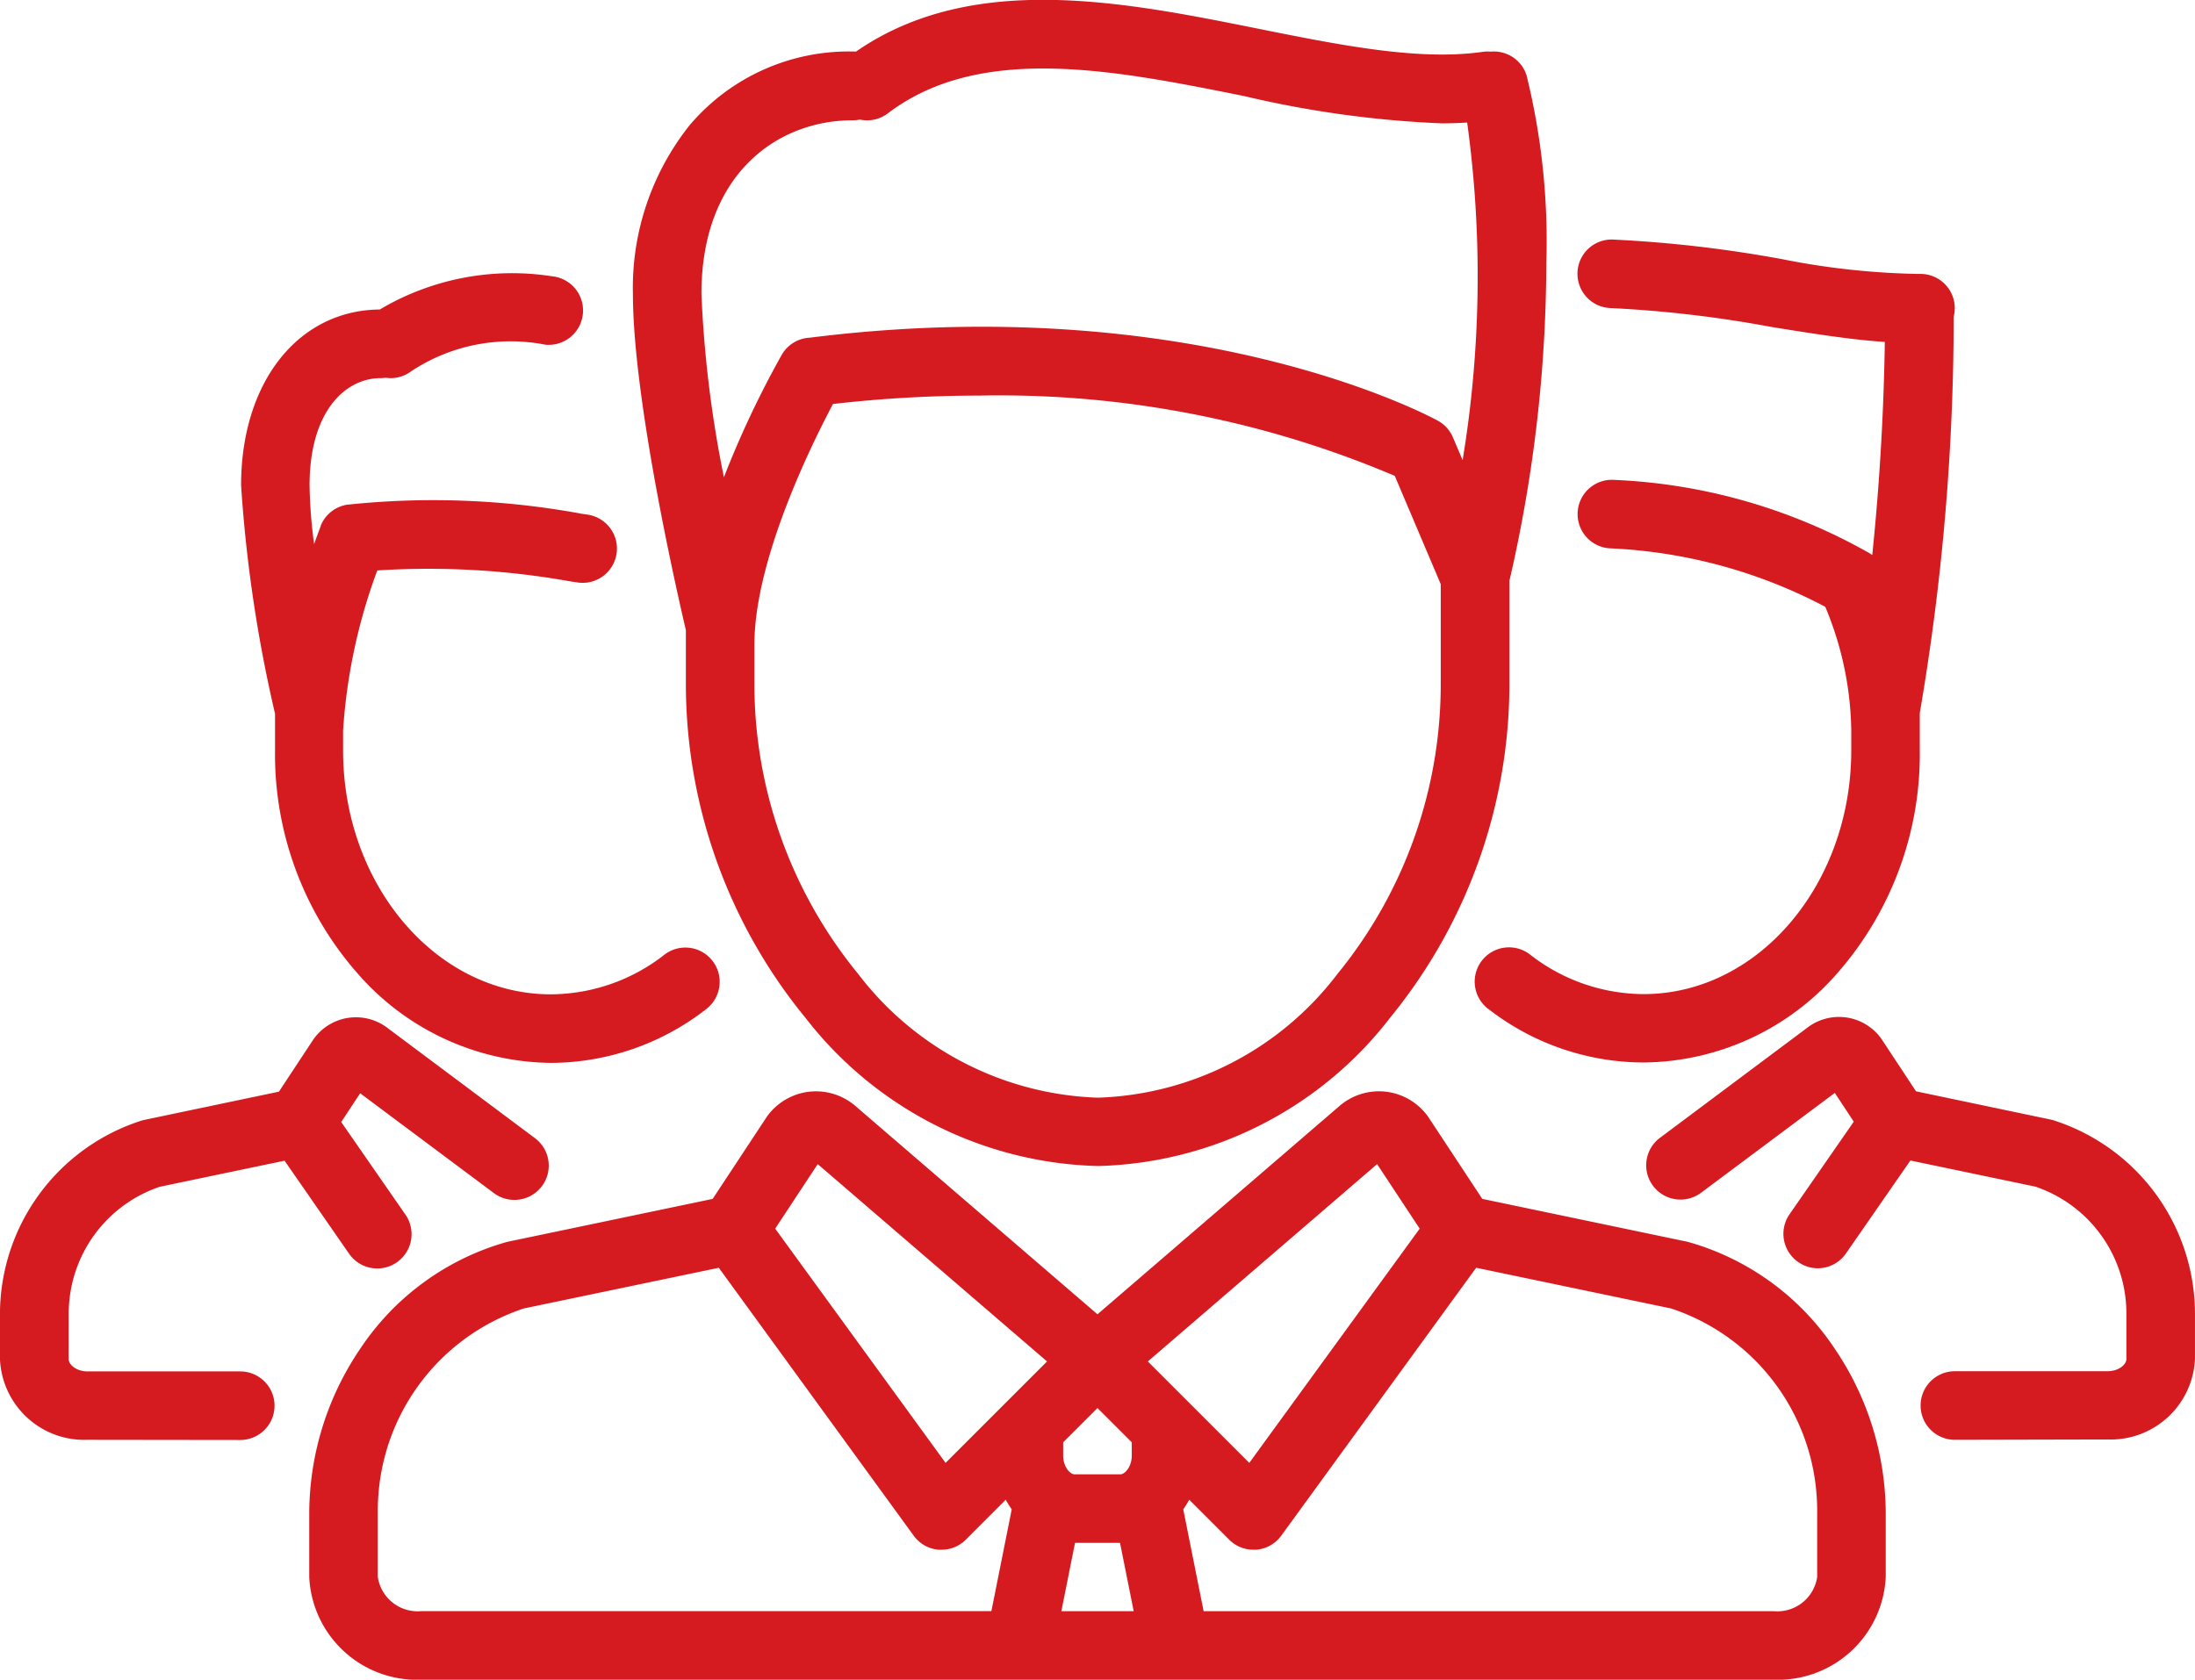 <svg xmlns="http://www.w3.org/2000/svg" viewBox="0 0 70 53.583"><defs><style>.a{fill:#d51a20;}</style></defs><path class="a" d="M-1952.518,371.583h-24.039a3.441,3.441,0,0,1-3.581-3.272v-2.056a9.389,9.389,0,0,1,1.632-5.239,8.317,8.317,0,0,1,4.655-3.393l.071-.017,6.507-1.361,1.72-2.609c.012-.018.025-.037.038-.054a1.933,1.933,0,0,1,1.307-.755,1.933,1.933,0,0,1,1.449.421l.021.018,7.737,6.66,7.737-6.661.021-.018a1.933,1.933,0,0,1,1.449-.421,1.933,1.933,0,0,1,1.307.755c.013.018.026.036.038.054l1.72,2.609,6.508,1.361.071.017a8.318,8.318,0,0,1,4.655,3.393,9.388,9.388,0,0,1,1.632,5.239v2.056a3.441,3.441,0,0,1-3.581,3.272h-19.075Zm-3.635-2.187h2.307l-.436-2.179h-1.435Zm3.888-3.247.649,3.247h18.173a1.286,1.286,0,0,0,1.394-1.084v-2.056a6.792,6.792,0,0,0-4.656-6.515l-6.219-1.3-6.217,8.548a1.094,1.094,0,0,1-.8.447q-.043,0-.086,0a1.094,1.094,0,0,1-.773-.32l-1.276-1.276A2.8,2.8,0,0,1-1952.265,366.148Zm-21.03-6.409a6.791,6.791,0,0,0-4.656,6.515v2.056a1.286,1.286,0,0,0,1.394,1.084h18.173l.649-3.247a2.8,2.8,0,0,1-.191-.307l-1.275,1.276a1.094,1.094,0,0,1-.773.32c-.029,0-.057,0-.086,0a1.094,1.094,0,0,1-.8-.447l-6.217-8.548Zm17.2,4.27v.421c0,.36.219.6.365.6h1.458c.145,0,.365-.239.365-.6h0v-.421l-1.094-1.094Zm2.7-2.58,3.236,3.236,5.434-7.472-1.358-2.059Zm-11.884-4.236,5.434,7.472,3.236-3.236-7.313-6.295Zm-21.935,6.736a2.691,2.691,0,0,1-2.787-2.577v-1.4a6.489,6.489,0,0,1,4.535-6.212l.071-.017,4.29-.9,1.092-1.656c.012-.018.025-.036.038-.054a1.666,1.666,0,0,1,1.127-.651,1.667,1.667,0,0,1,1.226.344l4.682,3.5a1.093,1.093,0,0,1,.222,1.531,1.094,1.094,0,0,1-1.531.222l-4.265-3.185-.605.917,2.049,2.955a1.094,1.094,0,0,1-.276,1.522,1.089,1.089,0,0,1-.622.195,1.092,1.092,0,0,1-.9-.471l-2.057-2.967-3.983.833a4.271,4.271,0,0,0-2.9,4.1v1.4c0,.184.256.389.6.389h4.869a1.094,1.094,0,0,1,1.094,1.094,1.094,1.094,0,0,1-1.094,1.094Zm59.557,0a1.094,1.094,0,0,1-1.094-1.094,1.094,1.094,0,0,1,1.094-1.094h4.869c.343,0,.6-.205.6-.389v-1.4a4.271,4.271,0,0,0-2.905-4.1l-3.983-.833-2.057,2.967a1.093,1.093,0,0,1-.9.471,1.089,1.089,0,0,1-.622-.2,1.094,1.094,0,0,1-.276-1.522l2.049-2.955-.605-.917-4.266,3.185a1.093,1.093,0,0,1-1.531-.222,1.093,1.093,0,0,1,.222-1.531l4.682-3.5a1.666,1.666,0,0,1,1.226-.344,1.666,1.666,0,0,1,1.127.651c.013.018.026.036.038.054l1.092,1.656,4.29.9.071.017a6.489,6.489,0,0,1,4.535,6.212v1.4a2.691,2.691,0,0,1-2.787,2.577Zm-36.67-13.478a16.818,16.818,0,0,1-3.8-10.571h0V338.1c-.236-1.005-1.689-7.315-1.689-10.73a8.329,8.329,0,0,1,1.821-5.391,6.655,6.655,0,0,1,5.19-2.336c.034,0,.067,0,.1.005,3.7-2.565,8.536-1.595,12.817-.735,2.642.531,5.138,1.032,7.172.741a1.1,1.1,0,0,1,.253-.006,1.093,1.093,0,0,1,1.145.751,22.14,22.14,0,0,1,.631,5.99,45.321,45.321,0,0,1-1.177,10.139v3.352a16.832,16.832,0,0,1-3.79,10.567,12.141,12.141,0,0,1-9.329,4.749A12.169,12.169,0,0,1-1964.326,350.451Zm.891-19.564c-.69,1.3-2.506,4.976-2.506,7.681v1.312a14.6,14.6,0,0,0,3.3,9.175,10.027,10.027,0,0,0,7.657,3.96,10,10,0,0,0,7.644-3.956,14.608,14.608,0,0,0,3.287-9.172v-3.254l-1.466-3.454a32.243,32.243,0,0,0-13.246-2.561A41.117,41.117,0,0,0-1963.434,330.887Zm.628-9.051c-2.4,0-4.823,1.713-4.823,5.539a36.9,36.9,0,0,0,.717,5.849,30.894,30.894,0,0,1,1.846-3.909,1.092,1.092,0,0,1,.893-.544c12.211-1.533,19.714,2.476,20.028,2.648a1.1,1.1,0,0,1,.482.532l.309.728a36.052,36.052,0,0,0,.145-10.771q-.4.026-.809.026a33.182,33.182,0,0,1-6.3-.87c-4.137-.831-8.416-1.69-11.365.55a1.09,1.09,0,0,1-.89.2A1.082,1.082,0,0,1-1962.806,321.836Zm20.264,28.344a1.094,1.094,0,0,1-.2-1.534,1.094,1.094,0,0,1,1.534-.2,5.917,5.917,0,0,0,3.623,1.265c3.653,0,6.625-3.49,6.625-7.779v-.643a10.562,10.562,0,0,0-.829-3.933,16.209,16.209,0,0,0-6.886-1.866,1.094,1.094,0,0,1-1.009-1.173,1.093,1.093,0,0,1,1.172-1.009,18.022,18.022,0,0,1,8.109,2.324l0,0,.029.017.024.016.053.036.007,0c.193-1.875.362-4.2.4-6.795-1.081-.069-2.325-.269-3.624-.479a38.083,38.083,0,0,0-5.105-.6,1.094,1.094,0,0,1-1.072-1.115,1.09,1.09,0,0,1,1.115-1.072,40.269,40.269,0,0,1,5.411.626,24.174,24.174,0,0,0,4.314.471c.021,0,.042,0,.063,0h.027a1.093,1.093,0,0,1,1.1,1.028,1.1,1.1,0,0,1-.033.339,74.7,74.7,0,0,1-1.081,12.639v1.182a10.6,10.6,0,0,1-2.546,7.022,8.287,8.287,0,0,1-6.266,2.945A8.084,8.084,0,0,1-1942.542,350.18Zm-36.139-1.227a10.6,10.6,0,0,1-2.546-7.022v-1.165a44.752,44.752,0,0,1-1.082-7.285c0-3.288,1.817-5.588,4.423-5.609a8.263,8.263,0,0,1,5.495-1.059,1.094,1.094,0,0,1,.981,1.2,1.094,1.094,0,0,1-1.2.981,5.748,5.748,0,0,0-4.27.845,1.088,1.088,0,0,1-.661.223,1.094,1.094,0,0,1-.157-.013,1.116,1.116,0,0,1-.157.012c-1.131,0-2.271,1.058-2.271,3.422a15.84,15.84,0,0,0,.145,1.875c.112-.319.191-.524.21-.572l0-.007h0l0-.008c.012-.03.026-.06.04-.089s.017-.03.025-.044.018-.032.027-.047.025-.036.037-.054l.023-.032c.014-.018.029-.035.044-.052l.026-.029c.014-.015.03-.029.045-.043l.033-.031.042-.033.044-.033.036-.024c.018-.012.036-.023.055-.034l.033-.017c.02-.011.041-.021.062-.031l.035-.014c.021-.008.041-.017.063-.024l.05-.014.051-.014c.031-.007.062-.013.093-.017l.011,0h.012a26.041,26.041,0,0,1,7.432.292l.194.029a1.094,1.094,0,0,1,.923,1.241,1.094,1.094,0,0,1-1.081.935,1.115,1.115,0,0,1-.161-.012l-.2-.029a25.625,25.625,0,0,0-6.19-.355,18.029,18.029,0,0,0-1.09,5.1v.643c0,4.289,2.972,7.779,6.625,7.779a5.916,5.916,0,0,0,3.624-1.265,1.094,1.094,0,0,1,1.534.2,1.094,1.094,0,0,1-.2,1.534,8.086,8.086,0,0,1-4.957,1.718A8.287,8.287,0,0,1-1978.681,348.953Z" transform="translate(1990 -318)"/></svg>